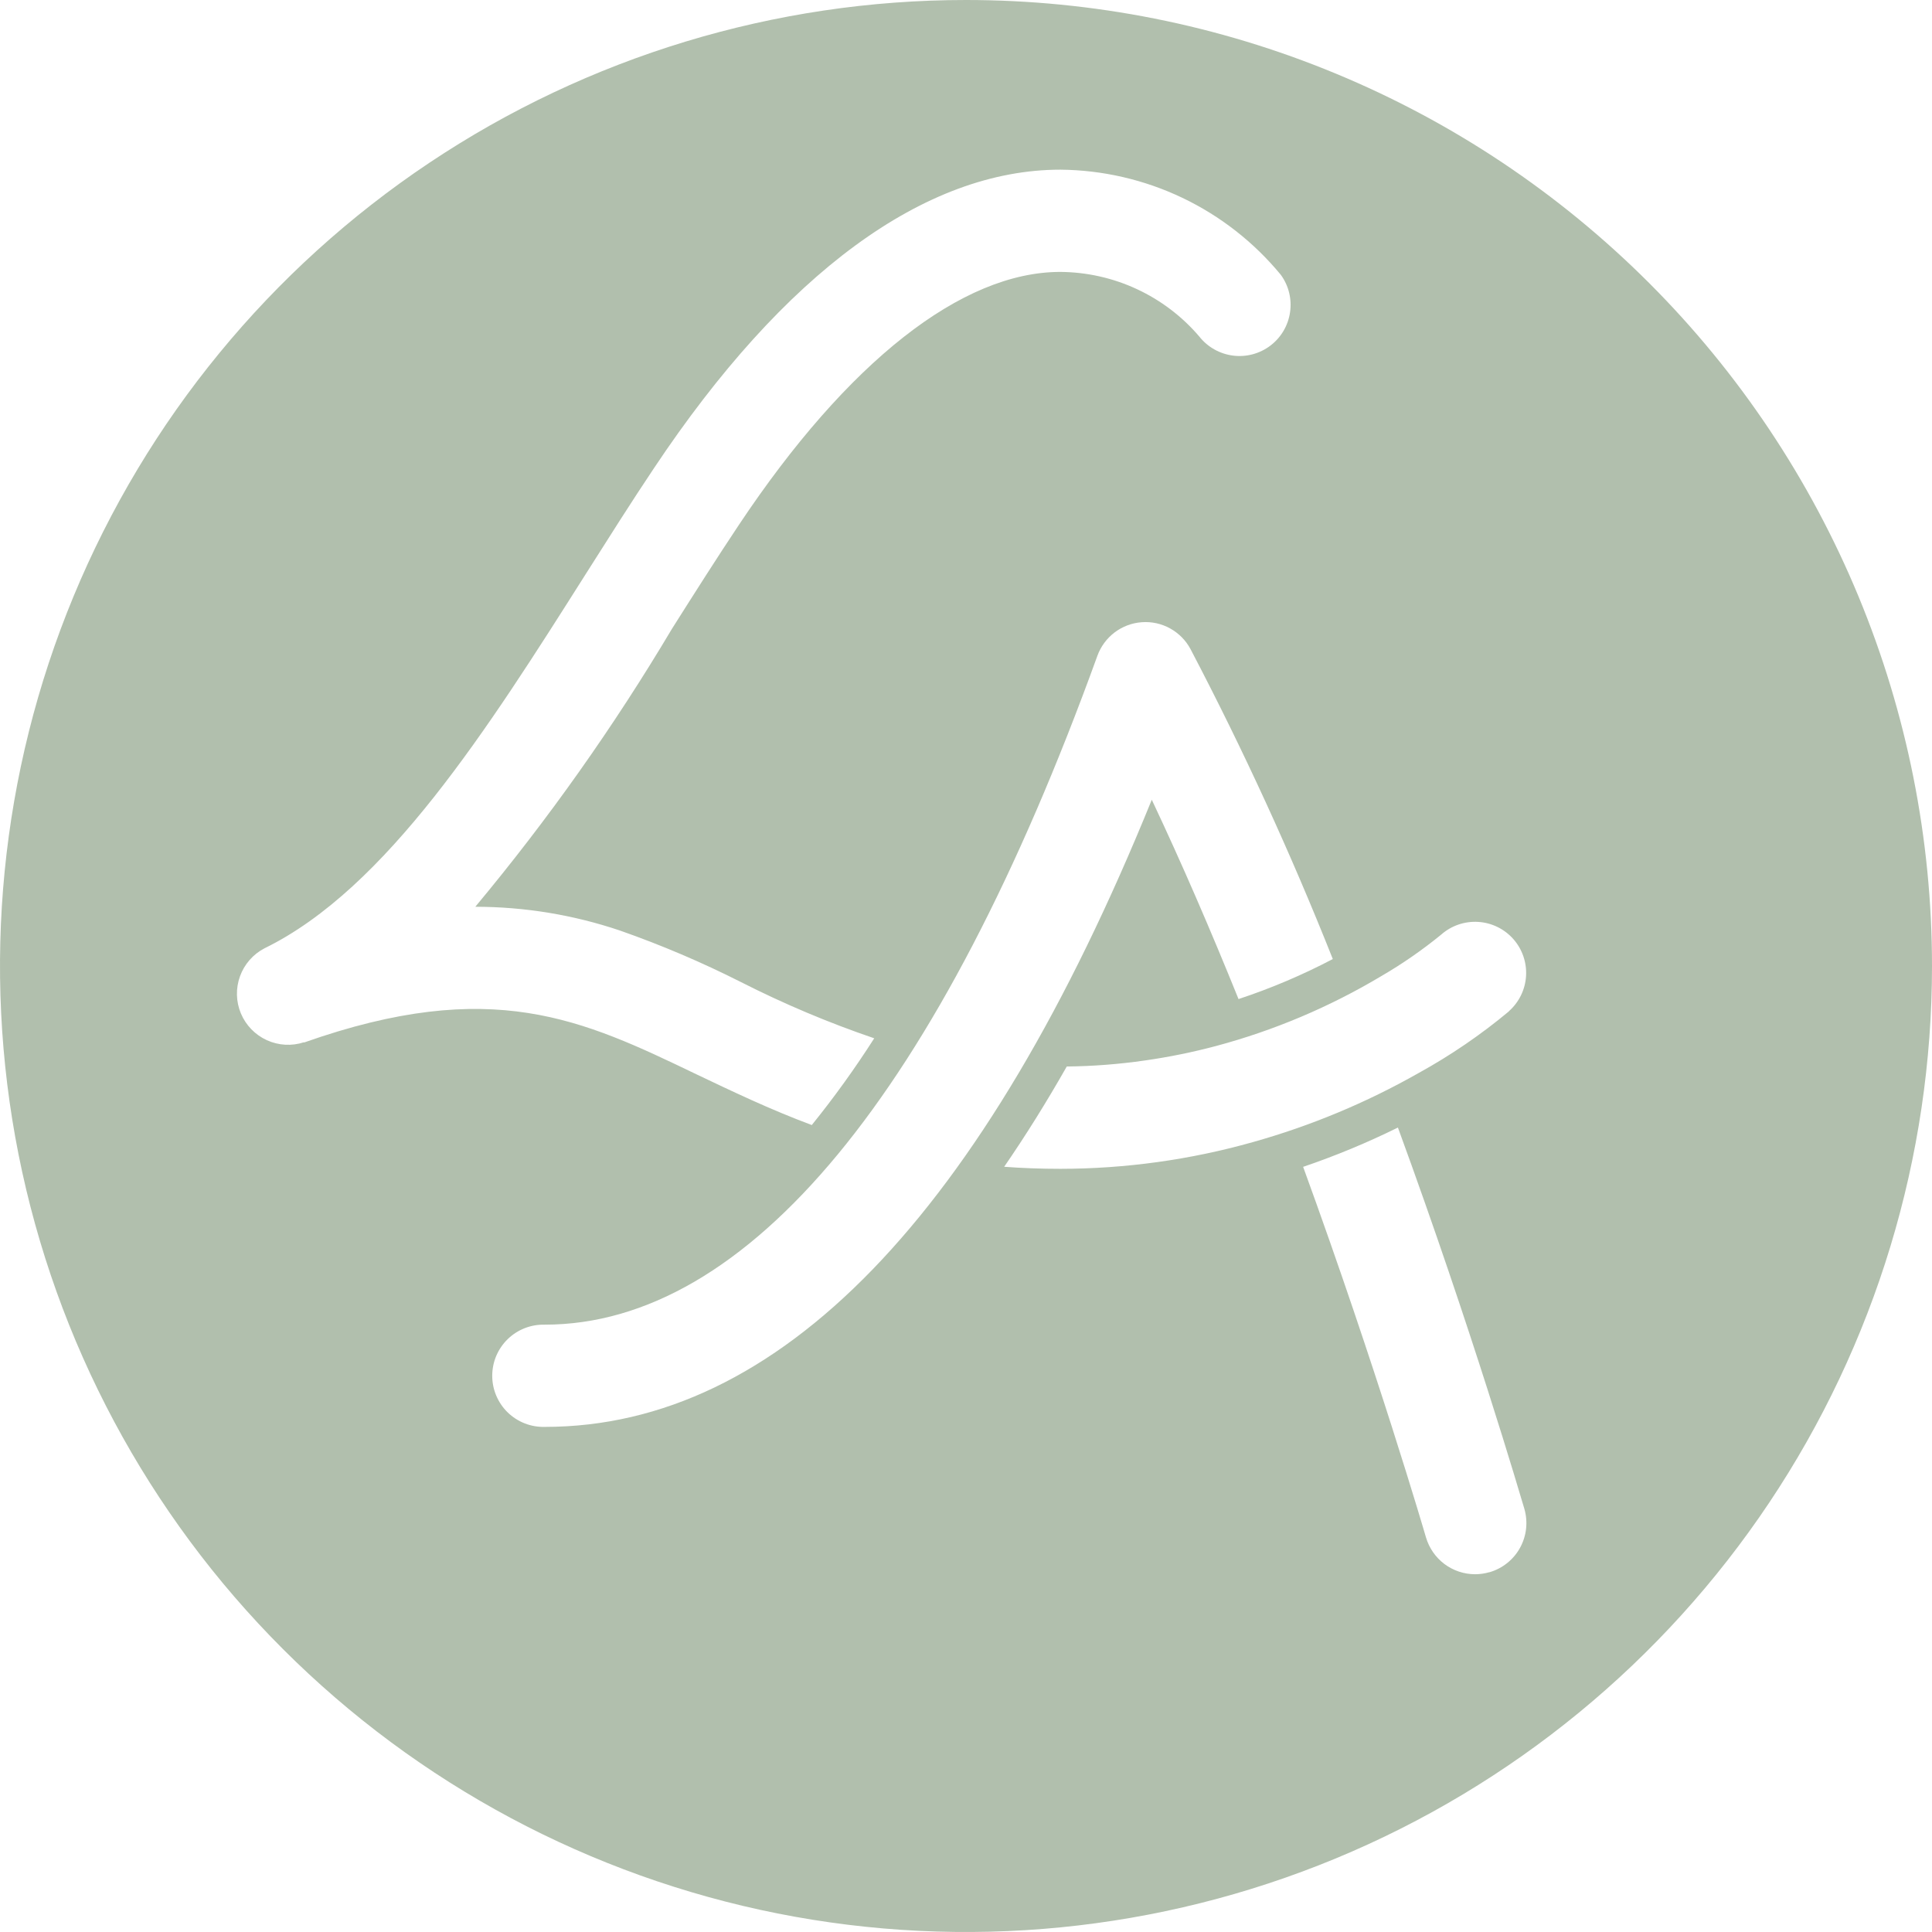 <svg xmlns="http://www.w3.org/2000/svg" width="50" height="50" viewBox="0 0 50 50" fill="none"><path d="M24.999 1.74912e-08C20.055 0 15.221 1.467 11.11 4.214C6.999 6.961 3.795 10.865 1.903 15.434C0.011 20.002 -0.484 25.028 0.48 29.878C1.445 34.727 3.826 39.182 7.323 42.678C10.819 46.174 15.274 48.555 20.123 49.52C24.973 50.484 29.999 49.989 34.567 48.097C39.135 46.205 43.04 43 45.787 38.889C48.534 34.778 50 29.944 50 25C50 21.717 49.353 18.466 48.097 15.433C46.84 12.399 44.999 9.643 42.677 7.322C40.356 5.001 37.6 3.159 34.566 1.903C31.533 0.646 28.282 -0 24.999 1.74912e-08ZM7.868 26.973C7.552 27.077 7.209 27.058 6.906 26.92C6.604 26.782 6.364 26.536 6.235 26.229C6.106 25.923 6.098 25.579 6.211 25.266C6.324 24.954 6.55 24.695 6.845 24.542C10.004 22.997 12.625 18.86 15.158 14.858C15.766 13.899 16.341 12.988 16.929 12.11C20.295 7.06 23.931 4.391 27.444 4.391C28.535 4.401 29.612 4.649 30.598 5.119C31.583 5.589 32.454 6.27 33.148 7.113C33.352 7.393 33.437 7.742 33.386 8.084C33.336 8.427 33.153 8.736 32.877 8.945C32.601 9.154 32.254 9.247 31.91 9.203C31.567 9.159 31.254 8.983 31.039 8.711C30.595 8.19 30.043 7.771 29.422 7.482C28.801 7.193 28.125 7.042 27.441 7.037C24.892 7.037 21.938 9.36 19.127 13.577C18.556 14.433 17.989 15.327 17.39 16.274C15.886 18.803 14.184 21.208 12.301 23.467C13.573 23.468 14.836 23.675 16.041 24.081C17.114 24.457 18.161 24.903 19.176 25.416C20.29 25.982 21.442 26.468 22.625 26.871C22.128 27.649 21.589 28.398 21.009 29.116C19.921 28.71 18.951 28.244 18.03 27.806C15.073 26.385 12.735 25.263 7.866 26.981M14.097 36.928C13.921 36.932 13.745 36.902 13.58 36.837C13.416 36.773 13.265 36.676 13.139 36.553C13.012 36.43 12.912 36.282 12.843 36.119C12.774 35.957 12.739 35.782 12.739 35.605C12.739 35.428 12.774 35.253 12.843 35.09C12.912 34.928 13.012 34.78 13.139 34.657C13.265 34.534 13.416 34.437 13.58 34.373C13.745 34.308 13.921 34.278 14.097 34.282C19.355 34.282 24.3 28.297 28.4 16.973C28.487 16.732 28.642 16.522 28.846 16.367C29.05 16.213 29.294 16.121 29.549 16.103C29.805 16.084 30.06 16.14 30.283 16.264C30.507 16.388 30.691 16.574 30.811 16.8C32.177 19.407 33.406 22.085 34.493 24.82C33.709 25.232 32.893 25.578 32.053 25.856C31.349 24.114 30.594 22.362 29.808 20.697C25.433 31.47 20.155 36.928 14.097 36.928ZM38.545 40.688C38.425 40.723 38.301 40.741 38.176 40.741C37.889 40.741 37.611 40.648 37.381 40.476C37.152 40.304 36.985 40.062 36.904 39.787C36.883 39.714 35.637 35.445 33.725 30.198C34.564 29.913 35.383 29.573 36.178 29.181C38.108 34.451 39.357 38.741 39.451 39.05C39.548 39.387 39.508 39.749 39.339 40.056C39.17 40.363 38.886 40.591 38.549 40.689M39.055 26.17C38.329 26.776 37.546 27.311 36.717 27.768C35.363 28.537 33.919 29.139 32.419 29.559C30.799 30.016 29.123 30.248 27.44 30.249C26.935 30.249 26.451 30.231 25.988 30.196C26.541 29.393 27.081 28.528 27.608 27.601C28.282 27.594 28.956 27.542 29.623 27.446C30.244 27.358 30.859 27.233 31.465 27.072C32.97 26.67 34.412 26.06 35.749 25.261C36.294 24.944 36.812 24.585 37.3 24.186C37.563 23.954 37.907 23.837 38.258 23.859C38.608 23.881 38.934 24.041 39.166 24.304C39.398 24.567 39.516 24.912 39.494 25.262C39.472 25.612 39.312 25.939 39.049 26.171" fill="#B1BFAD"></path></svg>